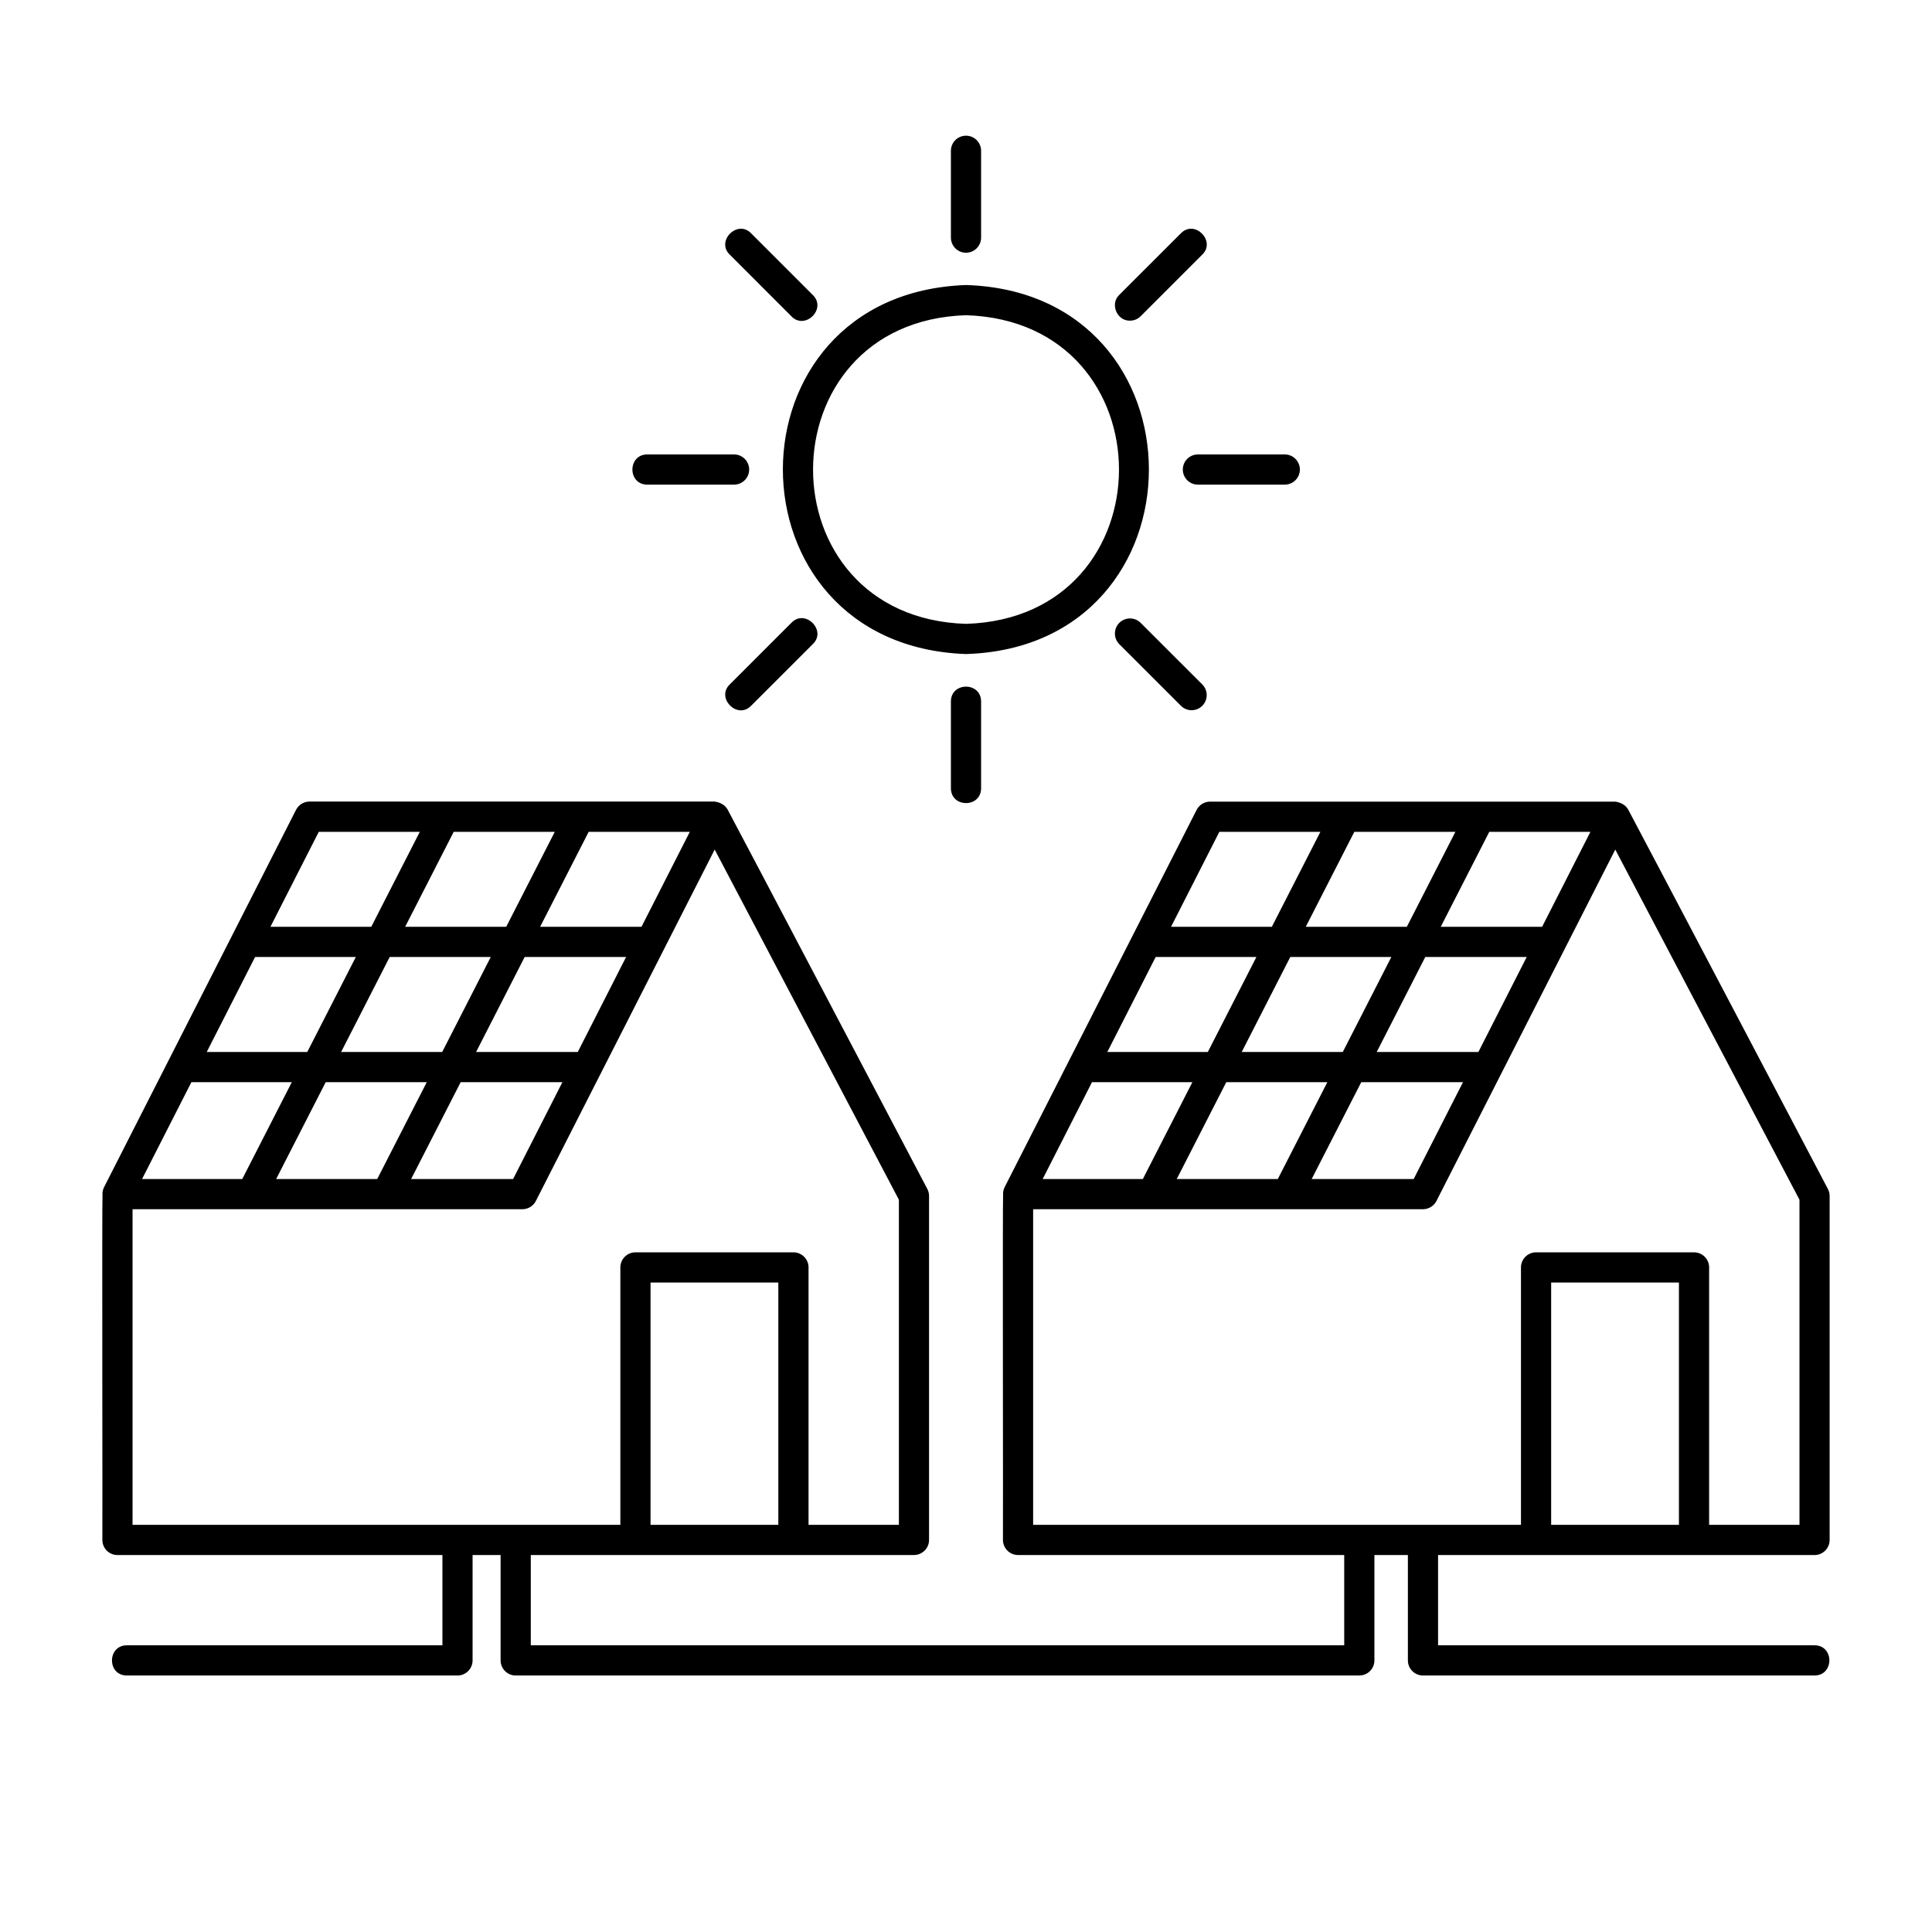 <?xml version="1.0" encoding="UTF-8"?> <svg xmlns="http://www.w3.org/2000/svg" xmlns:xlink="http://www.w3.org/1999/xlink" version="1.1" id="Layer_1" x="0px" y="0px" width="512" height="512" viewBox="0 0 64 64" style="enable-background:new 0 0 64 64;" xml:space="preserve"> <path d="M32,8.372c0.276,0,0.5-0.224,0.5-0.5v-2.877c0-0.276-0.224-0.5-0.5-0.5s-0.5,0.224-0.5,0.5v2.877 C31.5,8.148,31.724,8.372,32,8.372z M37.079,20.633c-0.195,0.195-0.195,0.512,0,0.707l2.035,2.034 c0.192,0.199,0.508,0.204,0.707,0.012c0.203-0.196,0.203-0.524,0-0.719c0,0-2.035-2.034-2.035-2.034 C37.59,20.438,37.274,20.438,37.079,20.633z M39.182,15.554c0,0.276,0.224,0.5,0.5,0.5H42.56 c0.276,0,0.5-0.224,0.5-0.5s-0.224-0.5-0.5-0.5h-2.878C39.406,15.054,39.182,15.278,39.182,15.554z M32,21.666 c8.078-0.249,8.078-11.975,0.001-12.224C23.908,9.723,23.915,21.38,32,21.666z M32,10.442 c6.757,0.208,6.757,10.016,0.001,10.224C25.242,20.456,25.247,10.656,32,10.442z M37.432,10.622 c0.133,0,0.26-0.052,0.353-0.146L39.82,8.441c0.473-0.443-0.234-1.177-0.695-0.719 c-0.014,0.009-2.032,2.036-2.047,2.046c-0.316,0.297-0.079,0.866,0.353,0.854L37.432,10.622z M21.44,16.054h2.877 c0.276,0,0.5-0.224,0.5-0.5s-0.224-0.5-0.5-0.5H21.44C20.787,15.056,20.785,16.051,21.44,16.054z M26.214,10.475 c0.443,0.473,1.177-0.234,0.719-0.695c-0.009-0.014-2.036-2.032-2.046-2.046c-0.452-0.48-1.188,0.254-0.707,0.707 C24.18,8.441,26.214,10.475,26.214,10.475z M31.5,23.236v2.877c0.003,0.653,0.997,0.654,1,0c0,0,0-2.877,0-2.877 C32.497,22.583,31.503,22.582,31.5,23.236z M26.214,20.633L24.18,22.667c-0.473,0.443,0.234,1.177,0.695,0.719 c0.014-0.009,2.032-2.036,2.047-2.046c0.48-0.452-0.254-1.188-0.707-0.707V20.633z M60.109,51.513 c0.276,0,0.5-0.224,0.5-0.5V39.618c0-0.081-0.02-0.161-0.058-0.233c-0.006-0.014-6.609-12.569-6.621-12.578 c-0.089-0.15-0.26-0.233-0.43-0.252c0,0-13.414,0-13.414,0c-0.188,0-0.36,0.106-0.446,0.273l-6.362,12.502 c-0.04,0.081-0.057,0.172-0.049,0.262c-0.019,0.002,0.003,11.409-0.005,11.42c0,0.276,0.224,0.5,0.5,0.5h10.805v2.99 H17.583v-2.99h12.693c0.276,0,0.5-0.224,0.5-0.5v-11.395c0-0.081-0.02-0.161-0.058-0.233 c-0.011-0.015-6.605-12.569-6.621-12.578c-0.09-0.15-0.259-0.234-0.43-0.253c0,0-13.414,0-13.414,0 c-0.188,0-0.36,0.106-0.446,0.273L3.445,39.331c-0.04,0.081-0.057,0.172-0.049,0.262 C3.376,39.595,3.399,51.001,3.391,51.013c0,0.276,0.224,0.5,0.5,0.5h10.765v2.99H4.2c-0.65,0.002-0.657,0.997,0,1 c0,0,10.955,0,10.955,0c0.276,0,0.5-0.224,0.5-0.5v-3.49h0.928v3.49c0,0.276,0.224,0.5,0.5,0.5h27.946 c0.276,0,0.5-0.224,0.5-0.5v-3.49h1.109v3.49c0,0.276,0.224,0.5,0.5,0.5h12.972c0.65-0.002,0.657-0.997,0-1 c0,0-12.472,0-12.472,0v-2.99L60.109,51.513z M25.783,50.513H21.55v-8.028h4.233L25.783,50.513z M22.851,27.555 L21.25,30.702h-3.358l1.609-3.147L22.851,27.555z M14.137,35.849l-1.641,3.208H9.148l1.641-3.208H14.137z M11.3,34.849l1.609-3.147h3.348l-1.609,3.147H11.3z M15.26,35.849H18.63l-1.633,3.208h-3.378L15.26,35.849z M15.771,34.849l1.609-3.147h3.36l-1.601,3.147H15.771z M18.378,27.555l-1.609,3.147h-3.348l1.609-3.147H18.378z M10.56,27.555h3.347l-1.609,3.147H8.958L10.56,27.555z M8.45,31.702h3.337l-1.609,3.147H6.848L8.45,31.702z M6.34,35.849h3.326l-1.641,3.208H4.706L6.34,35.849z M4.391,50.513V40.057h12.914 c0.188,0,0.36-0.106,0.446-0.273l5.924-11.641l6.102,11.599v10.771h-2.993v-8.528c0-0.276-0.224-0.5-0.5-0.5H21.05 c-0.276,0-0.5,0.224-0.5,0.5v8.528L4.391,50.513z M55.617,50.513h-4.233v-8.028h4.233V50.513z M52.685,27.555 l-1.601,3.147h-3.358l1.609-3.147H52.685z M43.97,35.849l-1.641,3.208h-3.348l1.641-3.208H43.97z M41.133,34.849 l1.609-3.147h3.348l-1.609,3.147H41.133z M45.093,35.849h3.37l-1.633,3.208h-3.379L45.093,35.849z M45.605,34.849 l1.609-3.147h3.36l-1.601,3.147H45.605z M48.212,27.555l-1.609,3.147h-3.348l1.609-3.147H48.212z M40.393,27.555H43.74 l-1.609,3.147h-3.339L40.393,27.555z M38.283,31.702H41.62l-1.61,3.147h-3.329L38.283,31.702z M36.173,35.849h3.326 l-1.641,3.208H34.54L36.173,35.849z M34.224,50.513V40.057h12.914c0.188,0,0.36-0.106,0.446-0.273l5.924-11.641 l6.102,11.599v10.771h-2.993v-8.528c0-0.276-0.224-0.5-0.5-0.5h-5.233c-0.276,0-0.5,0.224-0.5,0.5v8.528L34.224,50.513z "></path> </svg> 